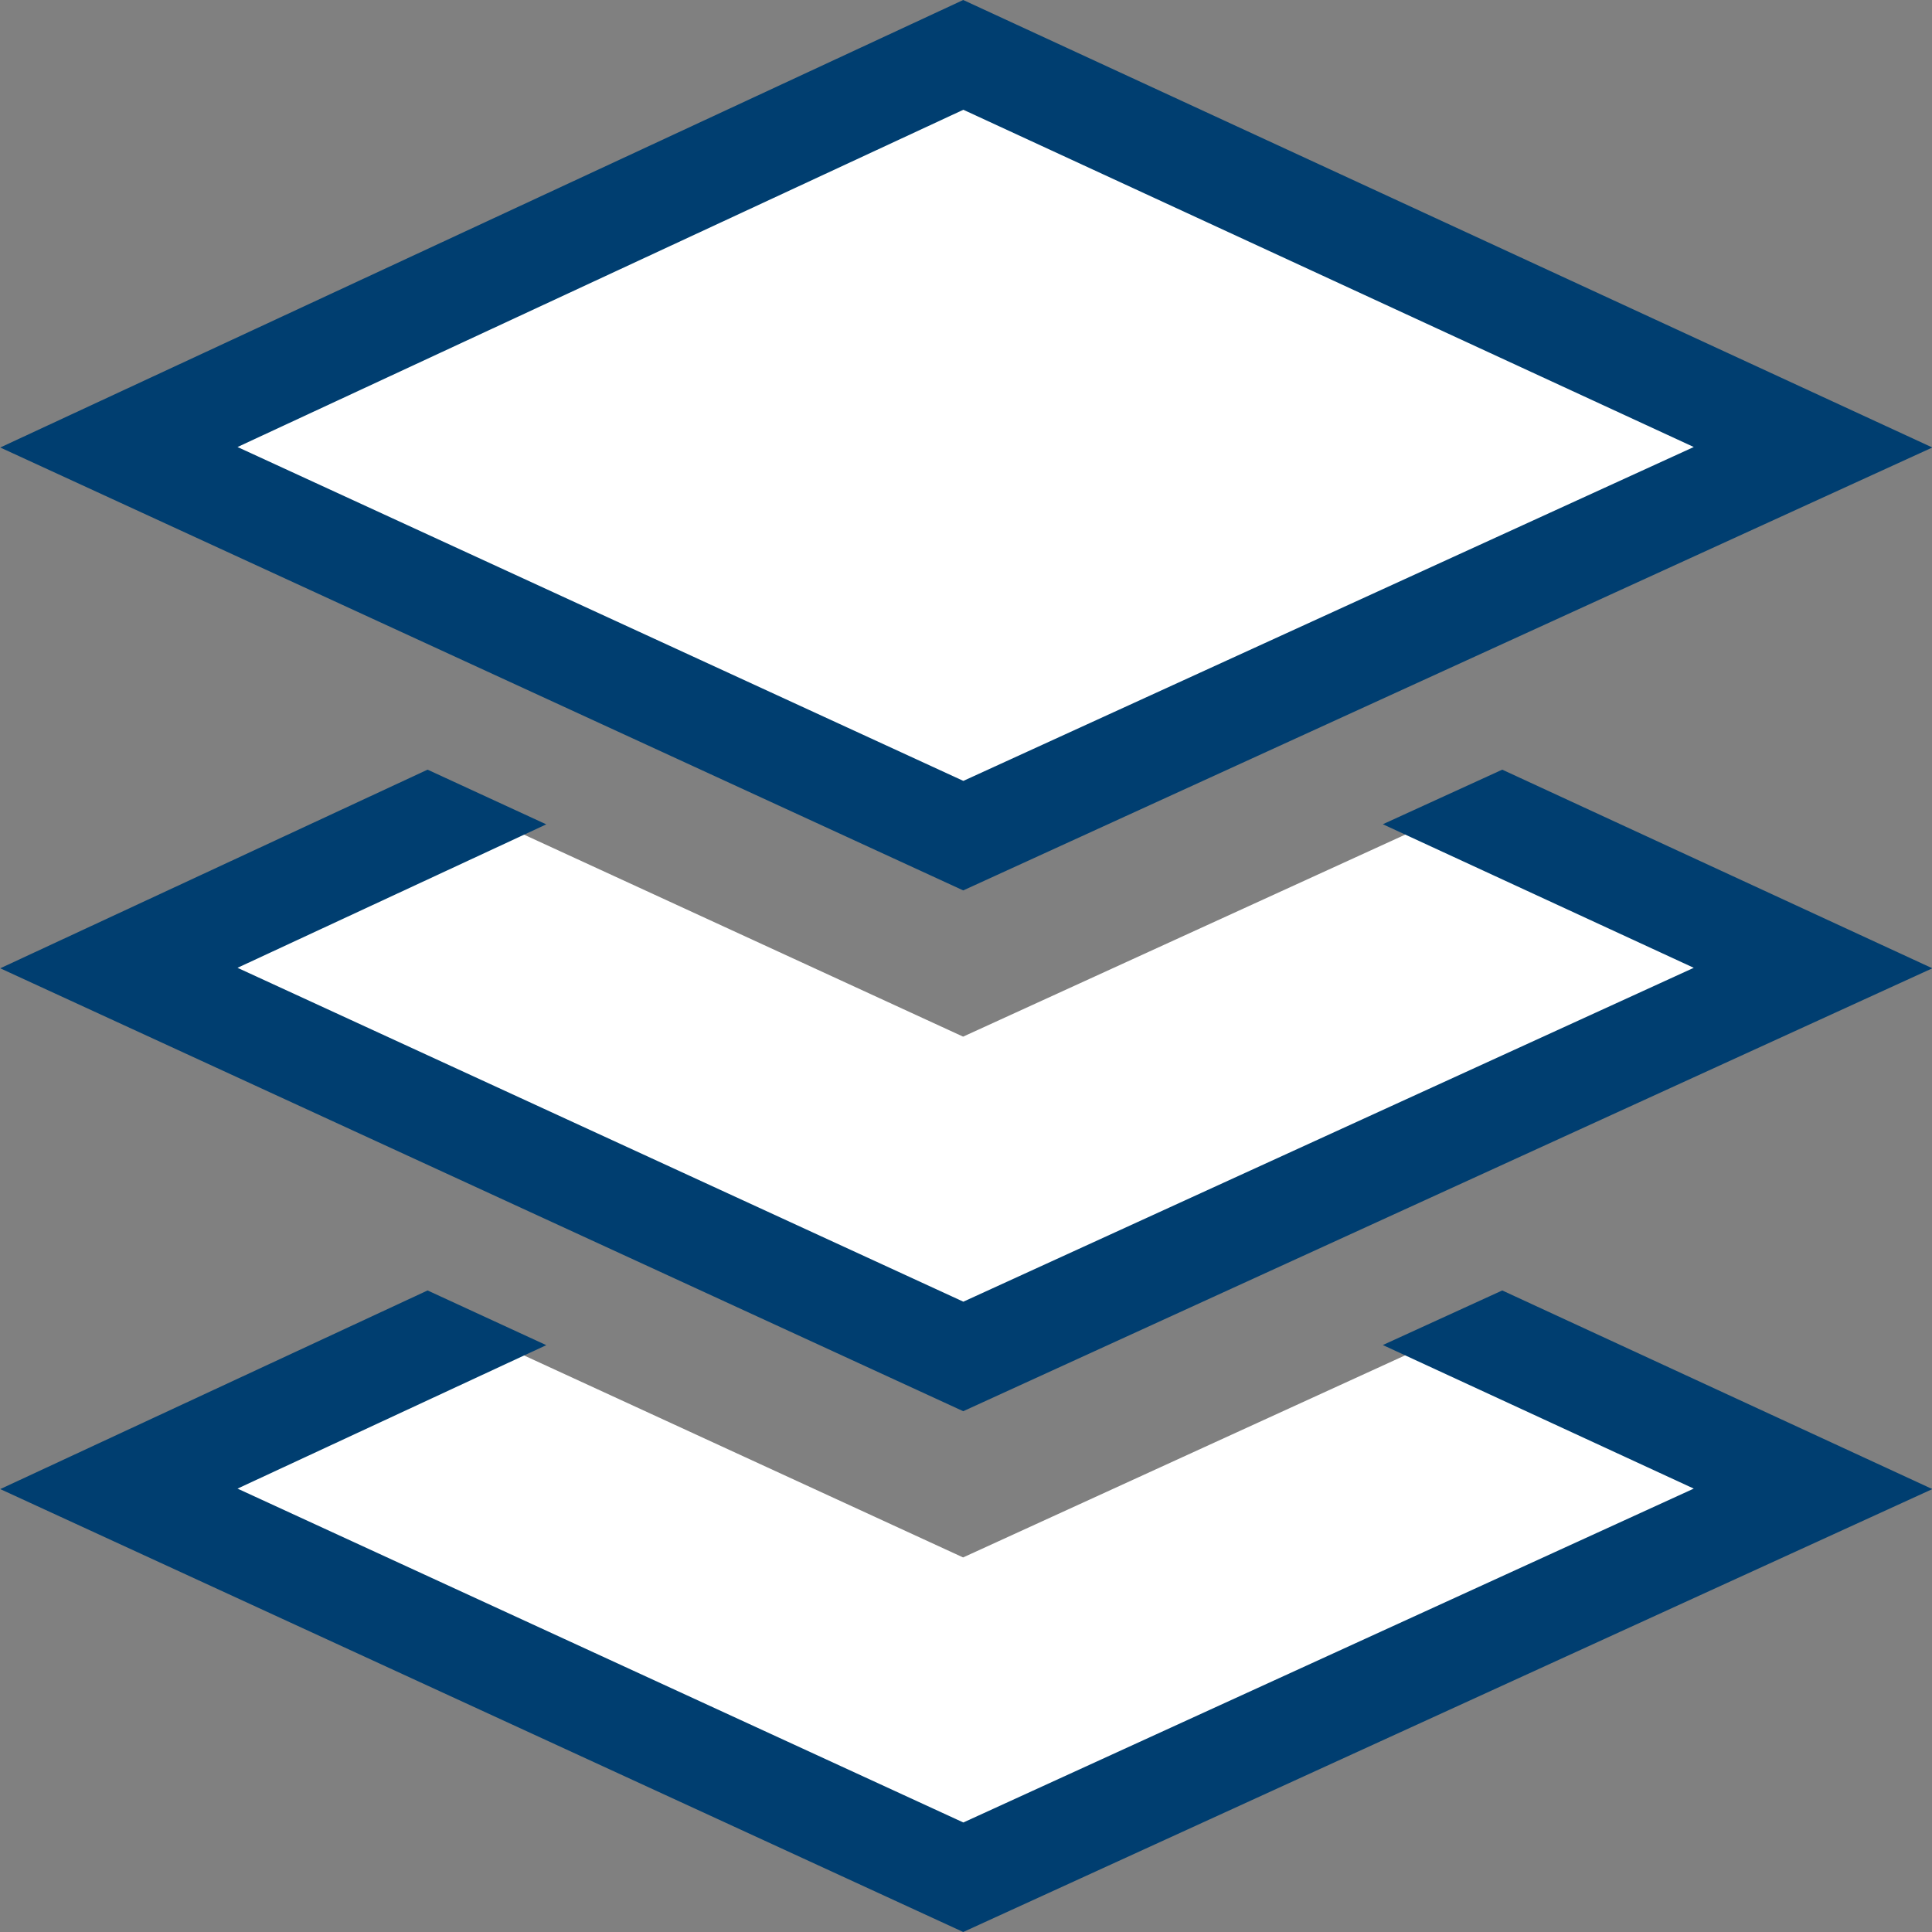 <?xml version="1.0" encoding="UTF-8"?>
<!DOCTYPE svg PUBLIC "-//W3C//DTD SVG 1.1//EN" "http://www.w3.org/Graphics/SVG/1.1/DTD/svg11.dtd">
<svg version="1.1" id="Layer_1" xmlns="http://www.w3.org/2000/svg" xmlns:xlink="http://www.w3.org/1999/xlink" x="0px" y="0px" width="16px" height="16px" viewBox="0 0 16 16" enable-background="new 0 0 16 16" xml:space="preserve">
  <rect x="0" y="0" width="16" height="16" fill="#808080" stroke="none"/>
  <g id="icon">
    <path d="M7.977,0.454L0.985,3.704l6.993,3.217l7.038,-3.217L7.977,0.454z" fill="#FFFFFF"/>
    <path d="M0.002,3.706L7.977,0l8.026,3.706L7.977,7.374L0.002,3.706zM7.978,6.467l6.049,-2.765L7.978,0.909L1.967,3.702L7.978,6.467z" fill="#003E70"/>
    <polygon points="7.976,8.585 3.848,6.686 0.985,8.017 7.977,11.234 15.015,8.017 12.132,6.686" fill="#FFFFFF" stroke-linejoin="miter"/>
    <polygon points="0.002,8.019 3.541,6.374 4.524,6.827 1.967,8.015 7.978,10.78 14.027,8.015 11.452,6.826 12.441,6.374 16.003,8.019 7.977,11.687" fill="#003E70" stroke-linejoin="miter"/>
    <polygon points="7.976,12.898 3.848,10.999 0.985,12.33 7.977,15.546 15.015,12.33 12.132,10.998" fill="#FFFFFF" stroke-linejoin="miter"/>
    <polygon points="0.002,12.332 3.541,10.687 4.524,11.14 1.967,12.328 7.978,15.093 14.027,12.328 11.452,11.139 12.441,10.687 16.003,12.332 7.977,16" fill="#003E70" stroke-linejoin="miter"/>
  </g>
</svg>
